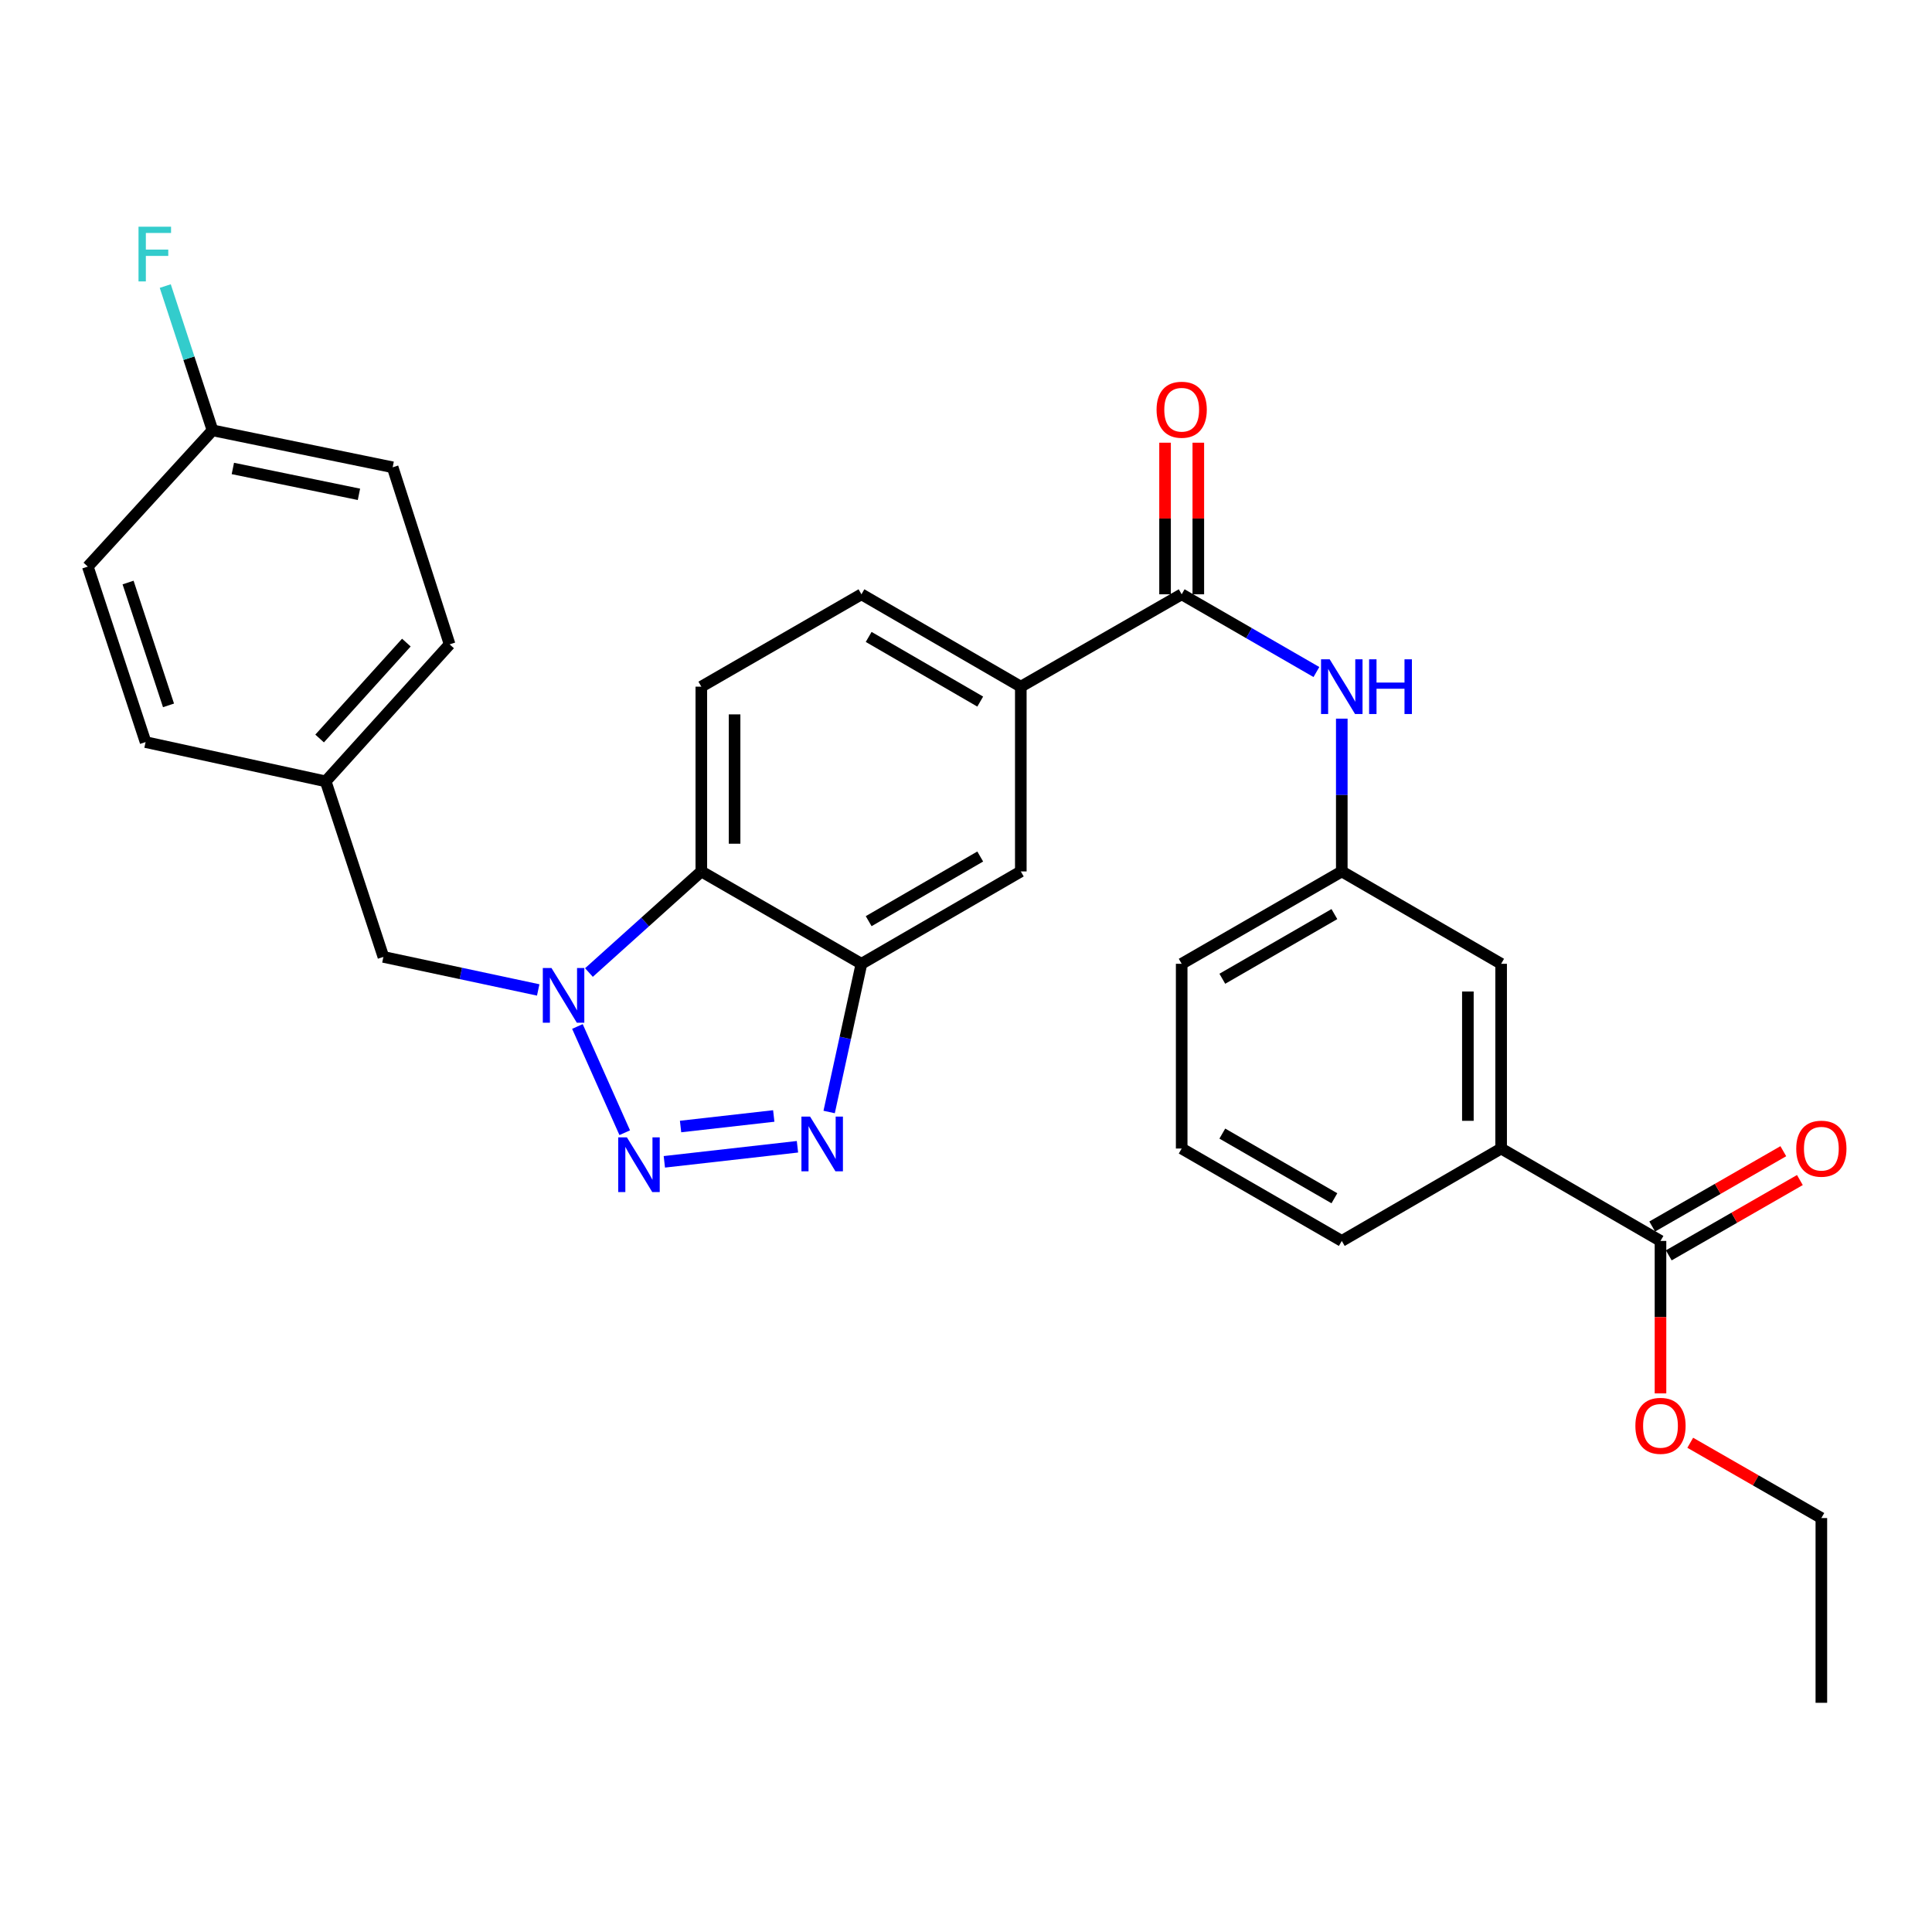 <?xml version='1.0' encoding='iso-8859-1'?>
<svg version='1.1' baseProfile='full'
              xmlns='http://www.w3.org/2000/svg'
                      xmlns:rdkit='http://www.rdkit.org/xml'
                      xmlns:xlink='http://www.w3.org/1999/xlink'
                  xml:space='preserve'
width='1000px' height='1000px' viewBox='0 0 1000 1000'>
<!-- END OF HEADER -->
<rect style='opacity:1.0;fill:#FFFFFF;stroke:none' width='1000' height='1000' x='0' y='0'> </rect>
<path class='bond-0' d='M 323.361,586.287 L 298.871,531.301' style='fill:none;fill-rule:evenodd;stroke:#0000FF;stroke-width:6px;stroke-linecap:butt;stroke-linejoin:miter;stroke-opacity:1' />
<path class='bond-1' d='M 343.862,601.36 L 412.764,593.563' style='fill:none;fill-rule:evenodd;stroke:#0000FF;stroke-width:6px;stroke-linecap:butt;stroke-linejoin:miter;stroke-opacity:1' />
<path class='bond-1' d='M 352.262,583.086 L 400.493,577.628' style='fill:none;fill-rule:evenodd;stroke:#0000FF;stroke-width:6px;stroke-linecap:butt;stroke-linejoin:miter;stroke-opacity:1' />
<path class='bond-3' d='M 304.836,503.378 L 333.92,477.215' style='fill:none;fill-rule:evenodd;stroke:#0000FF;stroke-width:6px;stroke-linecap:butt;stroke-linejoin:miter;stroke-opacity:1' />
<path class='bond-3' d='M 333.92,477.215 L 363.004,451.053' style='fill:none;fill-rule:evenodd;stroke:#000000;stroke-width:6px;stroke-linecap:butt;stroke-linejoin:miter;stroke-opacity:1' />
<path class='bond-11' d='M 278.574,512.394 L 238.513,503.844' style='fill:none;fill-rule:evenodd;stroke:#0000FF;stroke-width:6px;stroke-linecap:butt;stroke-linejoin:miter;stroke-opacity:1' />
<path class='bond-11' d='M 238.513,503.844 L 198.453,495.294' style='fill:none;fill-rule:evenodd;stroke:#000000;stroke-width:6px;stroke-linecap:butt;stroke-linejoin:miter;stroke-opacity:1' />
<path class='bond-2' d='M 429.165,575.569 L 437.523,537.215' style='fill:none;fill-rule:evenodd;stroke:#0000FF;stroke-width:6px;stroke-linecap:butt;stroke-linejoin:miter;stroke-opacity:1' />
<path class='bond-2' d='M 437.523,537.215 L 445.882,498.861' style='fill:none;fill-rule:evenodd;stroke:#000000;stroke-width:6px;stroke-linecap:butt;stroke-linejoin:miter;stroke-opacity:1' />
<path class='bond-8' d='M 445.882,498.861 L 528.368,451.053' style='fill:none;fill-rule:evenodd;stroke:#000000;stroke-width:6px;stroke-linecap:butt;stroke-linejoin:miter;stroke-opacity:1' />
<path class='bond-8' d='M 449.622,476.796 L 507.363,443.33' style='fill:none;fill-rule:evenodd;stroke:#000000;stroke-width:6px;stroke-linecap:butt;stroke-linejoin:miter;stroke-opacity:1' />
<path class='bond-30' d='M 445.882,498.861 L 363.004,451.053' style='fill:none;fill-rule:evenodd;stroke:#000000;stroke-width:6px;stroke-linecap:butt;stroke-linejoin:miter;stroke-opacity:1' />
<path class='bond-9' d='M 363.004,451.053 L 363.004,355.417' style='fill:none;fill-rule:evenodd;stroke:#000000;stroke-width:6px;stroke-linecap:butt;stroke-linejoin:miter;stroke-opacity:1' />
<path class='bond-9' d='M 380.218,436.707 L 380.218,369.762' style='fill:none;fill-rule:evenodd;stroke:#000000;stroke-width:6px;stroke-linecap:butt;stroke-linejoin:miter;stroke-opacity:1' />
<path class='bond-4' d='M 611.638,307.608 L 528.368,355.417' style='fill:none;fill-rule:evenodd;stroke:#000000;stroke-width:6px;stroke-linecap:butt;stroke-linejoin:miter;stroke-opacity:1' />
<path class='bond-6' d='M 611.638,307.608 L 646.506,327.725' style='fill:none;fill-rule:evenodd;stroke:#000000;stroke-width:6px;stroke-linecap:butt;stroke-linejoin:miter;stroke-opacity:1' />
<path class='bond-6' d='M 646.506,327.725 L 681.375,347.841' style='fill:none;fill-rule:evenodd;stroke:#0000FF;stroke-width:6px;stroke-linecap:butt;stroke-linejoin:miter;stroke-opacity:1' />
<path class='bond-14' d='M 620.245,307.608 L 620.245,268.375' style='fill:none;fill-rule:evenodd;stroke:#000000;stroke-width:6px;stroke-linecap:butt;stroke-linejoin:miter;stroke-opacity:1' />
<path class='bond-14' d='M 620.245,268.375 L 620.245,229.142' style='fill:none;fill-rule:evenodd;stroke:#FF0000;stroke-width:6px;stroke-linecap:butt;stroke-linejoin:miter;stroke-opacity:1' />
<path class='bond-14' d='M 603.031,307.608 L 603.031,268.375' style='fill:none;fill-rule:evenodd;stroke:#000000;stroke-width:6px;stroke-linecap:butt;stroke-linejoin:miter;stroke-opacity:1' />
<path class='bond-14' d='M 603.031,268.375 L 603.031,229.142' style='fill:none;fill-rule:evenodd;stroke:#FF0000;stroke-width:6px;stroke-linecap:butt;stroke-linejoin:miter;stroke-opacity:1' />
<path class='bond-5' d='M 528.368,355.417 L 528.368,451.053' style='fill:none;fill-rule:evenodd;stroke:#000000;stroke-width:6px;stroke-linecap:butt;stroke-linejoin:miter;stroke-opacity:1' />
<path class='bond-31' d='M 528.368,355.417 L 445.882,307.608' style='fill:none;fill-rule:evenodd;stroke:#000000;stroke-width:6px;stroke-linecap:butt;stroke-linejoin:miter;stroke-opacity:1' />
<path class='bond-31' d='M 507.363,363.139 L 449.622,329.673' style='fill:none;fill-rule:evenodd;stroke:#000000;stroke-width:6px;stroke-linecap:butt;stroke-linejoin:miter;stroke-opacity:1' />
<path class='bond-12' d='M 694.506,371.968 L 694.506,411.51' style='fill:none;fill-rule:evenodd;stroke:#0000FF;stroke-width:6px;stroke-linecap:butt;stroke-linejoin:miter;stroke-opacity:1' />
<path class='bond-12' d='M 694.506,411.51 L 694.506,451.053' style='fill:none;fill-rule:evenodd;stroke:#000000;stroke-width:6px;stroke-linecap:butt;stroke-linejoin:miter;stroke-opacity:1' />
<path class='bond-7' d='M 859.469,642.305 L 776.983,594.478' style='fill:none;fill-rule:evenodd;stroke:#000000;stroke-width:6px;stroke-linecap:butt;stroke-linejoin:miter;stroke-opacity:1' />
<path class='bond-16' d='M 863.756,649.769 L 897.686,630.278' style='fill:none;fill-rule:evenodd;stroke:#000000;stroke-width:6px;stroke-linecap:butt;stroke-linejoin:miter;stroke-opacity:1' />
<path class='bond-16' d='M 897.686,630.278 L 931.616,610.788' style='fill:none;fill-rule:evenodd;stroke:#FF0000;stroke-width:6px;stroke-linecap:butt;stroke-linejoin:miter;stroke-opacity:1' />
<path class='bond-16' d='M 855.181,634.842 L 889.111,615.351' style='fill:none;fill-rule:evenodd;stroke:#000000;stroke-width:6px;stroke-linecap:butt;stroke-linejoin:miter;stroke-opacity:1' />
<path class='bond-16' d='M 889.111,615.351 L 923.041,595.861' style='fill:none;fill-rule:evenodd;stroke:#FF0000;stroke-width:6px;stroke-linecap:butt;stroke-linejoin:miter;stroke-opacity:1' />
<path class='bond-19' d='M 859.469,642.305 L 859.469,681.763' style='fill:none;fill-rule:evenodd;stroke:#000000;stroke-width:6px;stroke-linecap:butt;stroke-linejoin:miter;stroke-opacity:1' />
<path class='bond-19' d='M 859.469,681.763 L 859.469,721.221' style='fill:none;fill-rule:evenodd;stroke:#FF0000;stroke-width:6px;stroke-linecap:butt;stroke-linejoin:miter;stroke-opacity:1' />
<path class='bond-15' d='M 363.004,355.417 L 445.882,307.608' style='fill:none;fill-rule:evenodd;stroke:#000000;stroke-width:6px;stroke-linecap:butt;stroke-linejoin:miter;stroke-opacity:1' />
<path class='bond-10' d='M 776.983,594.478 L 776.983,498.861' style='fill:none;fill-rule:evenodd;stroke:#000000;stroke-width:6px;stroke-linecap:butt;stroke-linejoin:miter;stroke-opacity:1' />
<path class='bond-10' d='M 759.768,580.135 L 759.768,513.203' style='fill:none;fill-rule:evenodd;stroke:#000000;stroke-width:6px;stroke-linecap:butt;stroke-linejoin:miter;stroke-opacity:1' />
<path class='bond-33' d='M 776.983,594.478 L 694.506,642.305' style='fill:none;fill-rule:evenodd;stroke:#000000;stroke-width:6px;stroke-linecap:butt;stroke-linejoin:miter;stroke-opacity:1' />
<path class='bond-17' d='M 198.453,495.294 L 168.576,404.43' style='fill:none;fill-rule:evenodd;stroke:#000000;stroke-width:6px;stroke-linecap:butt;stroke-linejoin:miter;stroke-opacity:1' />
<path class='bond-13' d='M 694.506,451.053 L 776.983,498.861' style='fill:none;fill-rule:evenodd;stroke:#000000;stroke-width:6px;stroke-linecap:butt;stroke-linejoin:miter;stroke-opacity:1' />
<path class='bond-27' d='M 694.506,451.053 L 611.638,498.861' style='fill:none;fill-rule:evenodd;stroke:#000000;stroke-width:6px;stroke-linecap:butt;stroke-linejoin:miter;stroke-opacity:1' />
<path class='bond-27' d='M 690.679,473.135 L 632.671,506.601' style='fill:none;fill-rule:evenodd;stroke:#000000;stroke-width:6px;stroke-linecap:butt;stroke-linejoin:miter;stroke-opacity:1' />
<path class='bond-21' d='M 168.576,404.43 L 75.35,384.107' style='fill:none;fill-rule:evenodd;stroke:#000000;stroke-width:6px;stroke-linecap:butt;stroke-linejoin:miter;stroke-opacity:1' />
<path class='bond-22' d='M 168.576,404.43 L 232.719,333.516' style='fill:none;fill-rule:evenodd;stroke:#000000;stroke-width:6px;stroke-linecap:butt;stroke-linejoin:miter;stroke-opacity:1' />
<path class='bond-22' d='M 165.431,382.245 L 210.331,332.606' style='fill:none;fill-rule:evenodd;stroke:#000000;stroke-width:6px;stroke-linecap:butt;stroke-linejoin:miter;stroke-opacity:1' />
<path class='bond-18' d='M 109.999,222.741 L 203.235,241.868' style='fill:none;fill-rule:evenodd;stroke:#000000;stroke-width:6px;stroke-linecap:butt;stroke-linejoin:miter;stroke-opacity:1' />
<path class='bond-18' d='M 120.525,242.473 L 185.79,255.862' style='fill:none;fill-rule:evenodd;stroke:#000000;stroke-width:6px;stroke-linecap:butt;stroke-linejoin:miter;stroke-opacity:1' />
<path class='bond-20' d='M 109.999,222.741 L 97.768,185.403' style='fill:none;fill-rule:evenodd;stroke:#000000;stroke-width:6px;stroke-linecap:butt;stroke-linejoin:miter;stroke-opacity:1' />
<path class='bond-20' d='M 97.768,185.403 L 85.538,148.065' style='fill:none;fill-rule:evenodd;stroke:#33CCCC;stroke-width:6px;stroke-linecap:butt;stroke-linejoin:miter;stroke-opacity:1' />
<path class='bond-32' d='M 109.999,222.741 L 45.455,293.273' style='fill:none;fill-rule:evenodd;stroke:#000000;stroke-width:6px;stroke-linecap:butt;stroke-linejoin:miter;stroke-opacity:1' />
<path class='bond-28' d='M 874.869,746.774 L 908.799,766.257' style='fill:none;fill-rule:evenodd;stroke:#FF0000;stroke-width:6px;stroke-linecap:butt;stroke-linejoin:miter;stroke-opacity:1' />
<path class='bond-28' d='M 908.799,766.257 L 942.729,785.74' style='fill:none;fill-rule:evenodd;stroke:#000000;stroke-width:6px;stroke-linecap:butt;stroke-linejoin:miter;stroke-opacity:1' />
<path class='bond-24' d='M 75.35,384.107 L 45.455,293.273' style='fill:none;fill-rule:evenodd;stroke:#000000;stroke-width:6px;stroke-linecap:butt;stroke-linejoin:miter;stroke-opacity:1' />
<path class='bond-24' d='M 87.218,365.101 L 66.29,301.516' style='fill:none;fill-rule:evenodd;stroke:#000000;stroke-width:6px;stroke-linecap:butt;stroke-linejoin:miter;stroke-opacity:1' />
<path class='bond-23' d='M 232.719,333.516 L 203.235,241.868' style='fill:none;fill-rule:evenodd;stroke:#000000;stroke-width:6px;stroke-linecap:butt;stroke-linejoin:miter;stroke-opacity:1' />
<path class='bond-25' d='M 694.506,642.305 L 611.638,594.478' style='fill:none;fill-rule:evenodd;stroke:#000000;stroke-width:6px;stroke-linecap:butt;stroke-linejoin:miter;stroke-opacity:1' />
<path class='bond-25' d='M 690.681,620.222 L 632.673,586.742' style='fill:none;fill-rule:evenodd;stroke:#000000;stroke-width:6px;stroke-linecap:butt;stroke-linejoin:miter;stroke-opacity:1' />
<path class='bond-26' d='M 611.638,594.478 L 611.638,498.861' style='fill:none;fill-rule:evenodd;stroke:#000000;stroke-width:6px;stroke-linecap:butt;stroke-linejoin:miter;stroke-opacity:1' />
<path class='bond-29' d='M 942.729,785.74 L 942.729,881.366' style='fill:none;fill-rule:evenodd;stroke:#000000;stroke-width:6px;stroke-linecap:butt;stroke-linejoin:miter;stroke-opacity:1' />
<path  class='atom-0' d='M 324.476 588.686
L 333.756 603.686
Q 334.676 605.166, 336.156 607.846
Q 337.636 610.526, 337.716 610.686
L 337.716 588.686
L 341.476 588.686
L 341.476 617.006
L 337.596 617.006
L 327.636 600.606
Q 326.476 598.686, 325.236 596.486
Q 324.036 594.286, 323.676 593.606
L 323.676 617.006
L 319.996 617.006
L 319.996 588.686
L 324.476 588.686
' fill='#0000FF'/>
<path  class='atom-1' d='M 285.438 501.036
L 294.718 516.036
Q 295.638 517.516, 297.118 520.196
Q 298.598 522.876, 298.678 523.036
L 298.678 501.036
L 302.438 501.036
L 302.438 529.356
L 298.558 529.356
L 288.598 512.956
Q 287.438 511.036, 286.198 508.836
Q 284.998 506.636, 284.638 505.956
L 284.638 529.356
L 280.958 529.356
L 280.958 501.036
L 285.438 501.036
' fill='#0000FF'/>
<path  class='atom-2' d='M 419.299 577.955
L 428.579 592.955
Q 429.499 594.435, 430.979 597.115
Q 432.459 599.795, 432.539 599.955
L 432.539 577.955
L 436.299 577.955
L 436.299 606.275
L 432.419 606.275
L 422.459 589.875
Q 421.299 587.955, 420.059 585.755
Q 418.859 583.555, 418.499 582.875
L 418.499 606.275
L 414.819 606.275
L 414.819 577.955
L 419.299 577.955
' fill='#0000FF'/>
<path  class='atom-7' d='M 688.246 341.257
L 697.526 356.257
Q 698.446 357.737, 699.926 360.417
Q 701.406 363.097, 701.486 363.257
L 701.486 341.257
L 705.246 341.257
L 705.246 369.577
L 701.366 369.577
L 691.406 353.177
Q 690.246 351.257, 689.006 349.057
Q 687.806 346.857, 687.446 346.177
L 687.446 369.577
L 683.766 369.577
L 683.766 341.257
L 688.246 341.257
' fill='#0000FF'/>
<path  class='atom-7' d='M 708.646 341.257
L 712.486 341.257
L 712.486 353.297
L 726.966 353.297
L 726.966 341.257
L 730.806 341.257
L 730.806 369.577
L 726.966 369.577
L 726.966 356.497
L 712.486 356.497
L 712.486 369.577
L 708.646 369.577
L 708.646 341.257
' fill='#0000FF'/>
<path  class='atom-15' d='M 598.638 212.072
Q 598.638 205.272, 601.998 201.472
Q 605.358 197.672, 611.638 197.672
Q 617.918 197.672, 621.278 201.472
Q 624.638 205.272, 624.638 212.072
Q 624.638 218.952, 621.238 222.872
Q 617.838 226.752, 611.638 226.752
Q 605.398 226.752, 601.998 222.872
Q 598.638 218.992, 598.638 212.072
M 611.638 223.552
Q 615.958 223.552, 618.278 220.672
Q 620.638 217.752, 620.638 212.072
Q 620.638 206.512, 618.278 203.712
Q 615.958 200.872, 611.638 200.872
Q 607.318 200.872, 604.958 203.672
Q 602.638 206.472, 602.638 212.072
Q 602.638 217.792, 604.958 220.672
Q 607.318 223.552, 611.638 223.552
' fill='#FF0000'/>
<path  class='atom-17' d='M 929.729 594.558
Q 929.729 587.758, 933.089 583.958
Q 936.449 580.158, 942.729 580.158
Q 949.009 580.158, 952.369 583.958
Q 955.729 587.758, 955.729 594.558
Q 955.729 601.438, 952.329 605.358
Q 948.929 609.238, 942.729 609.238
Q 936.489 609.238, 933.089 605.358
Q 929.729 601.478, 929.729 594.558
M 942.729 606.038
Q 947.049 606.038, 949.369 603.158
Q 951.729 600.238, 951.729 594.558
Q 951.729 588.998, 949.369 586.198
Q 947.049 583.358, 942.729 583.358
Q 938.409 583.358, 936.049 586.158
Q 933.729 588.958, 933.729 594.558
Q 933.729 600.278, 936.049 603.158
Q 938.409 606.038, 942.729 606.038
' fill='#FF0000'/>
<path  class='atom-20' d='M 846.469 738.011
Q 846.469 731.211, 849.829 727.411
Q 853.189 723.611, 859.469 723.611
Q 865.749 723.611, 869.109 727.411
Q 872.469 731.211, 872.469 738.011
Q 872.469 744.891, 869.069 748.811
Q 865.669 752.691, 859.469 752.691
Q 853.229 752.691, 849.829 748.811
Q 846.469 744.931, 846.469 738.011
M 859.469 749.491
Q 863.789 749.491, 866.109 746.611
Q 868.469 743.691, 868.469 738.011
Q 868.469 732.451, 866.109 729.651
Q 863.789 726.811, 859.469 726.811
Q 855.149 726.811, 852.789 729.611
Q 850.469 732.411, 850.469 738.011
Q 850.469 743.731, 852.789 746.611
Q 855.149 749.491, 859.469 749.491
' fill='#FF0000'/>
<path  class='atom-21' d='M 71.693 117.344
L 88.533 117.344
L 88.533 120.584
L 75.493 120.584
L 75.493 129.184
L 87.093 129.184
L 87.093 132.464
L 75.493 132.464
L 75.493 145.664
L 71.693 145.664
L 71.693 117.344
' fill='#33CCCC'/>
</svg>
